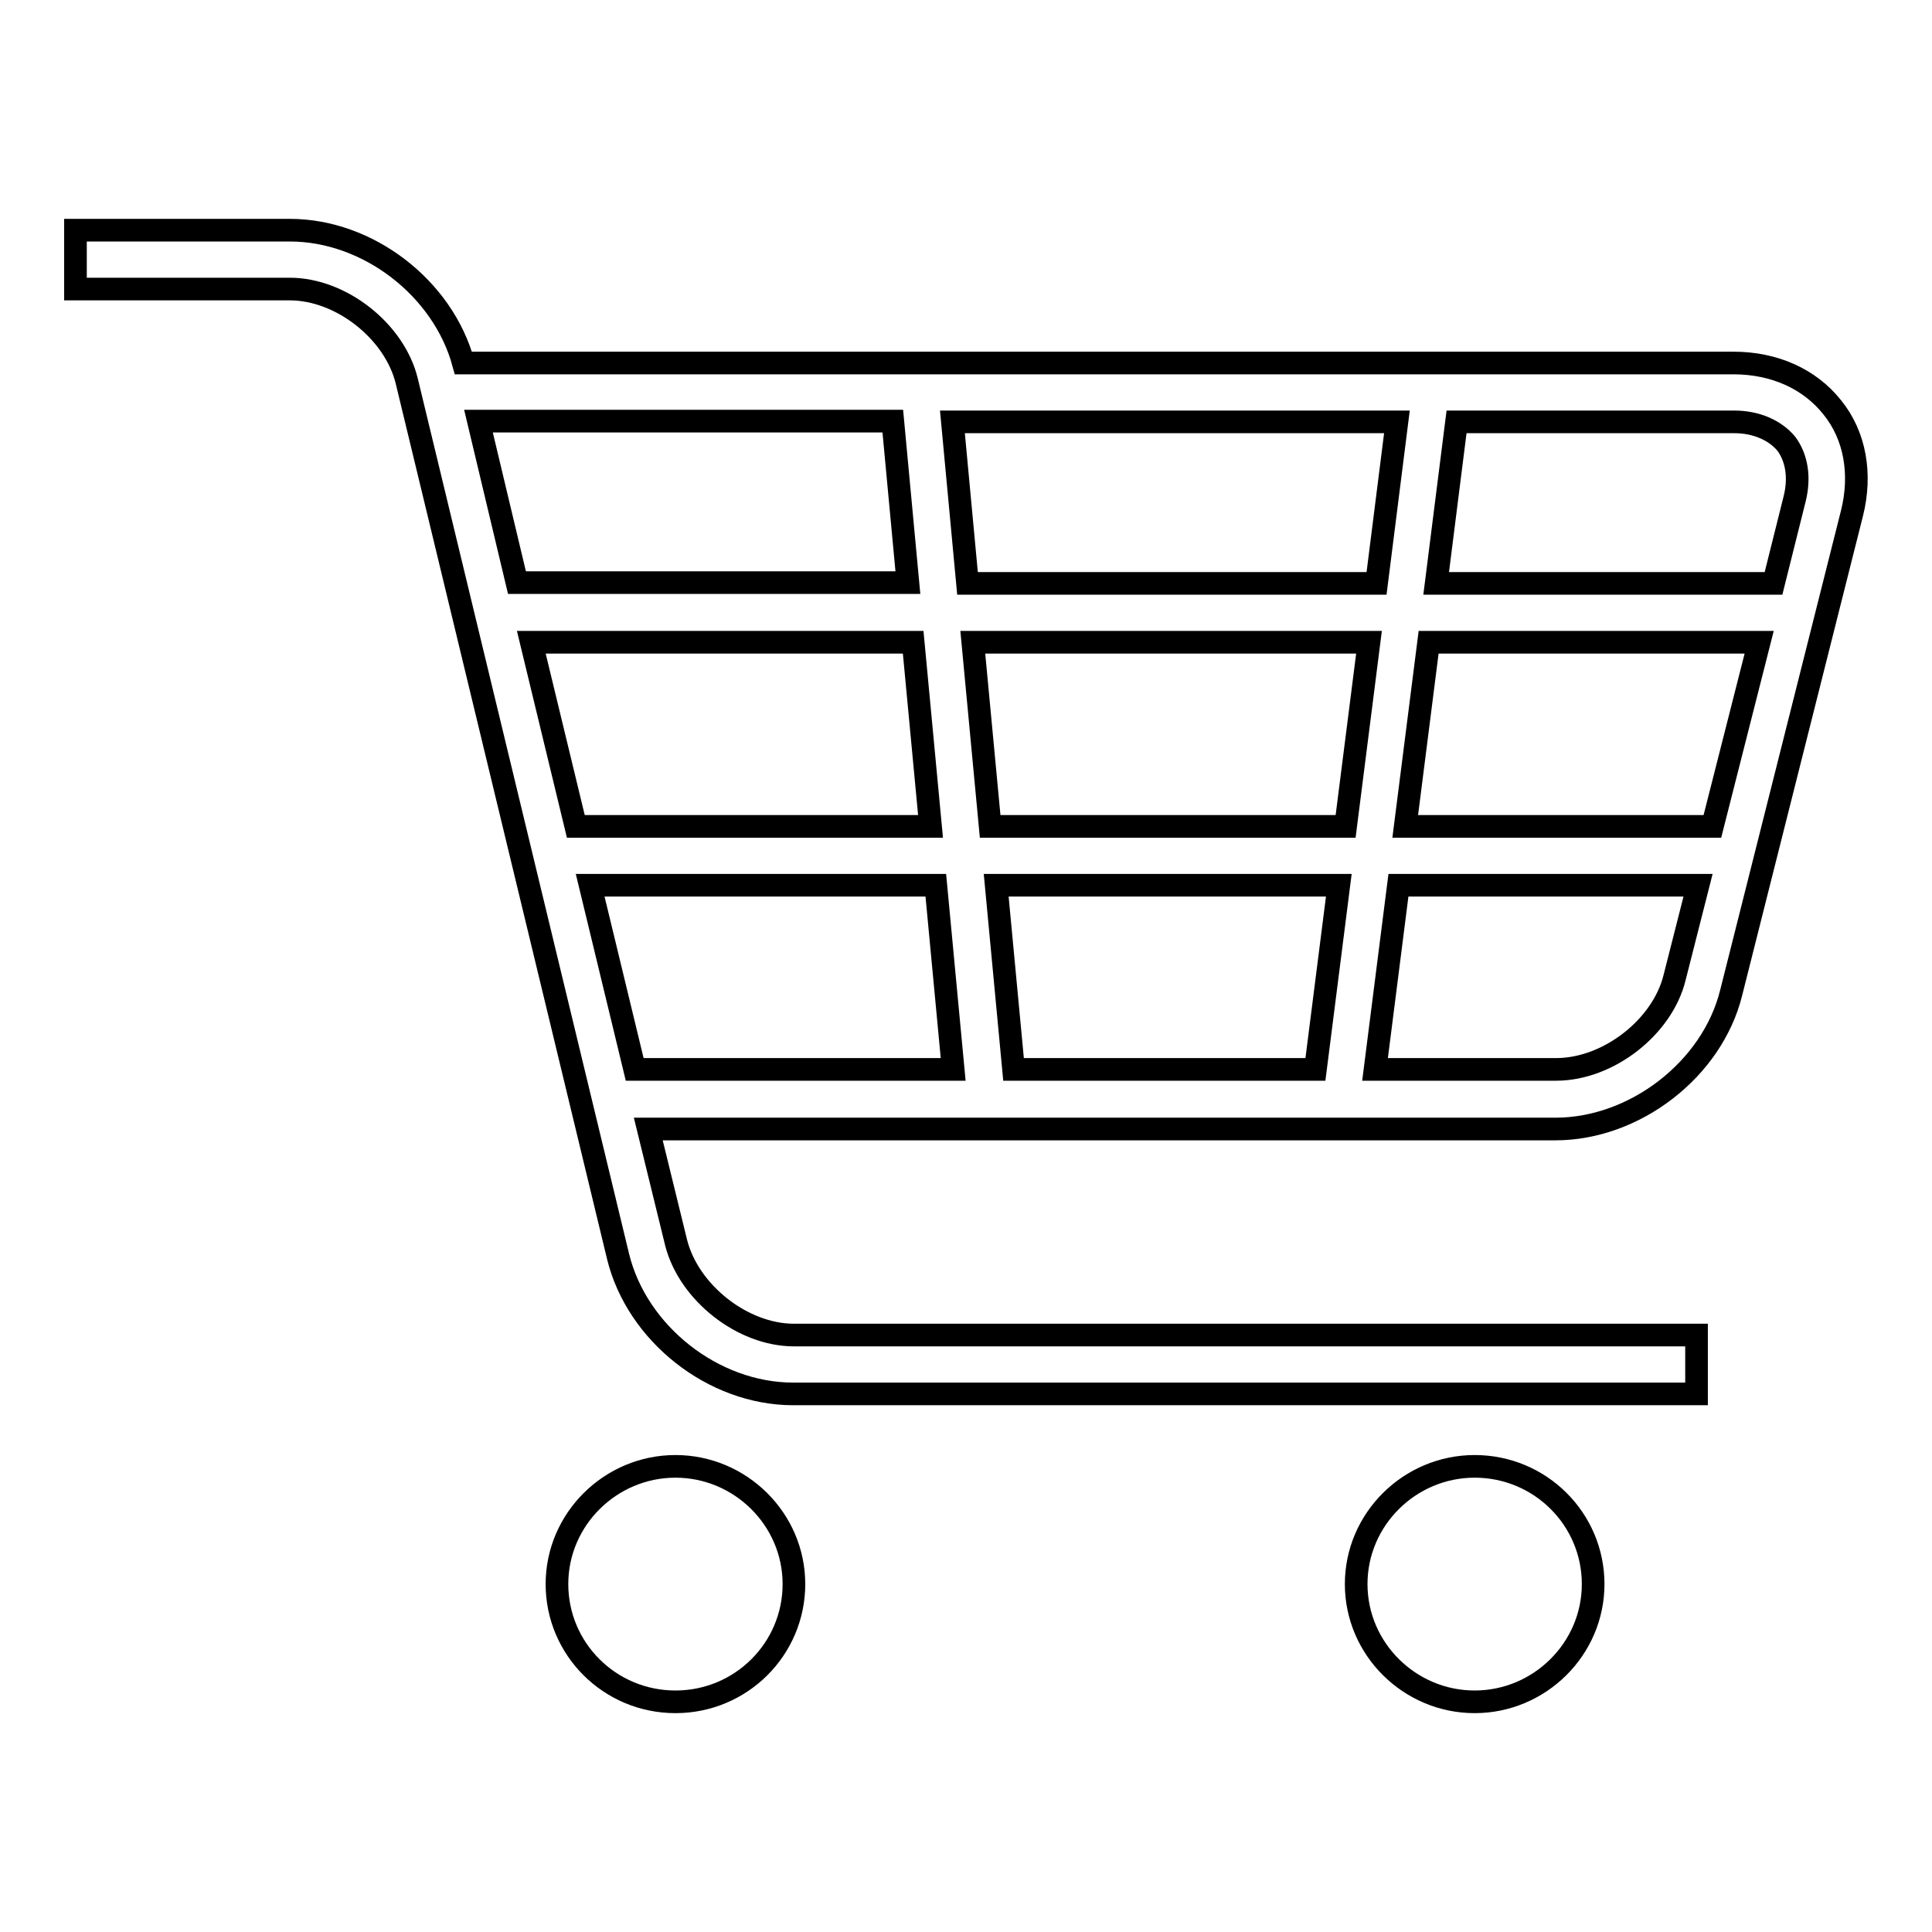 <?xml version="1.0" encoding="utf-8"?>
<!-- Svg Vector Icons : http://www.onlinewebfonts.com/icon -->
<!DOCTYPE svg PUBLIC "-//W3C//DTD SVG 1.1//EN" "http://www.w3.org/Graphics/SVG/1.1/DTD/svg11.dtd">
<svg version="1.1" xmlns="http://www.w3.org/2000/svg" xmlns:xlink="http://www.w3.org/1999/xlink" x="0px" y="0px" viewBox="0 0 256 256" enable-background="new 0 0 256 256" xml:space="preserve">
<g><g><path stroke-width="3" fill-opacity="0" stroke="#000000"  d="M242.8,54c-3-3.8-7.7-5.9-13.1-5.9H61.4c-2.7-9.9-12.6-17.6-23-17.6H10v7.8h28.4c6.8,0,13.9,5.6,15.5,12.2l28,116c2.5,10.2,12.6,18.2,23.2,18.2h119.7v-7.8H105.2c-6.8,0-13.9-5.6-15.6-12.2l-3.7-15.1h120.2c10.5,0,20.8-7.9,23.3-18.1L245.4,68C246.7,62.8,245.8,57.7,242.8,54z M131.2,109.5l-2.3-24.4h52.5l-3.1,24.4H131.2z M177.4,117.3l-3.1,24.4h-40l-2.3-24.4H177.4z M70.4,85.1H121l2.3,24.4h-47L70.4,85.1z M63.4,55.8h54.9l2,21.4H68.5L63.4,55.8z M128.2,77.3l-2-21.4h58.9l-2.7,21.4H128.2z M78.2,117.3H124l2.3,24.4H84.1L78.2,117.3z M221.9,129.5c-1.6,6.6-8.8,12.2-15.7,12.2h-24l3.1-24.4H225L221.9,129.5z M226.9,109.5h-40.7l3.1-24.4h43.8L226.9,109.5z M237.8,66.1L235,77.3h-44.7l2.7-21.4h36.8c2.9,0,5.4,1.1,6.9,2.9C238.1,60.7,238.5,63.3,237.8,66.1z"/><path stroke-width="3" fill-opacity="0" stroke="#000000"  d="M89.5,194.3c-8.6,0-15.7,7-15.7,15.6c0,8.6,7,15.6,15.7,15.6c8.7,0,15.7-7,15.7-15.6C105.2,201.3,98.1,194.3,89.5,194.3z"/><path stroke-width="3" fill-opacity="0" stroke="#000000"  d="M195.4,194.3c-8.6,0-15.7,7-15.7,15.6c0,8.6,7.1,15.6,15.7,15.6c8.6,0,15.7-7,15.7-15.6C211.1,201.3,204.1,194.3,195.4,194.3z"/></g></g>
</svg>